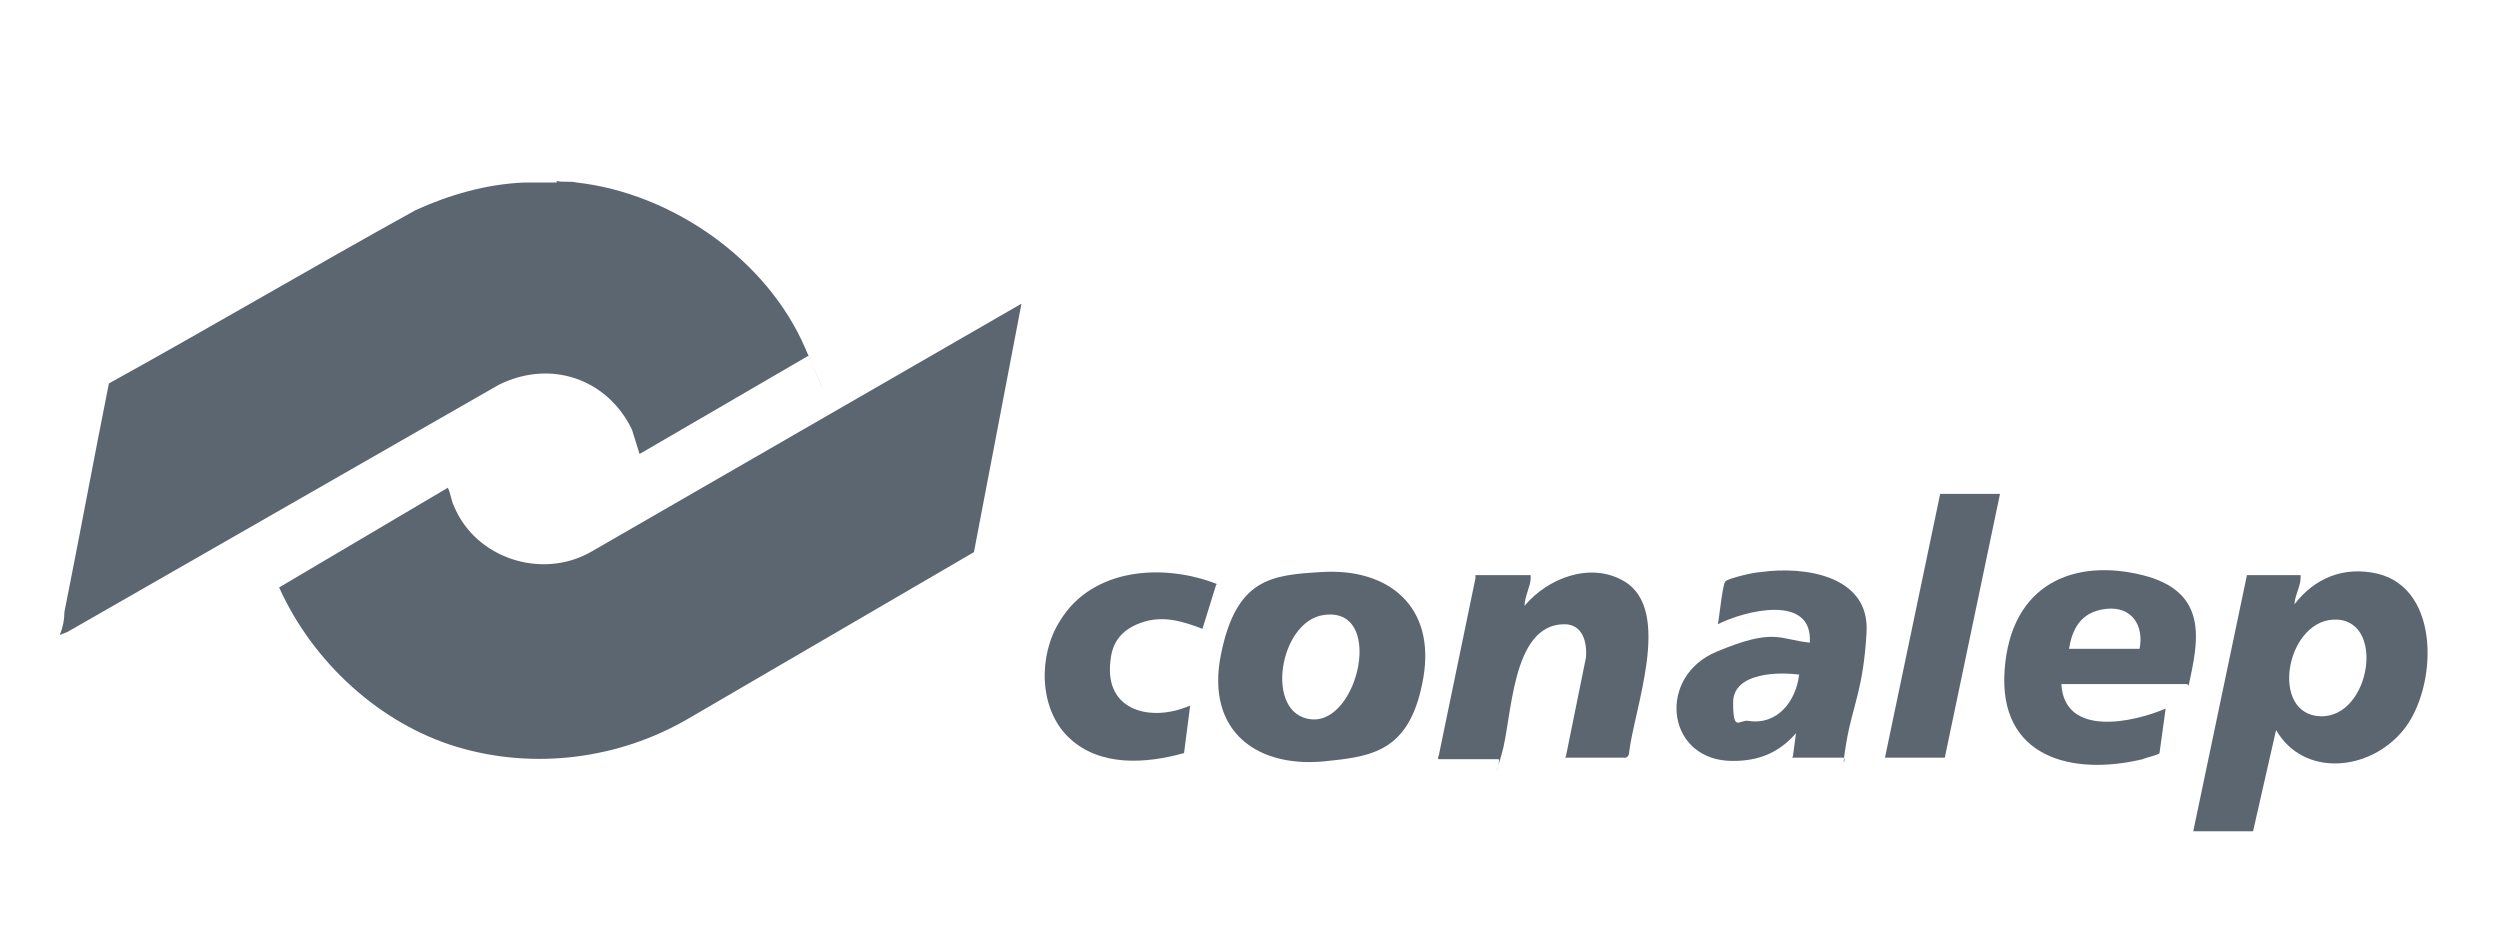 <?xml version="1.0" encoding="UTF-8"?>
<svg id="Capa_1" xmlns="http://www.w3.org/2000/svg" version="1.1" viewBox="0 0 163 62.1">
  <!-- Generator: Adobe Illustrator 29.5.1, SVG Export Plug-In . SVG Version: 2.1.0 Build 141)  -->
  <path d="M36.3,11.8c.4.1.9,0,1.3.1,6.2.7,12.4,5,14.9,10.8s.2.4.2.5l-11,6.4-.5-1.6c-1.6-3.3-5.3-4.6-8.7-2.9L4.4,41.2l-.5.2h0c.2-.5.3-1,.3-1.5,1-5,1.9-9.9,2.9-14.9,6.7-3.7,13.3-7.6,20-11.3,2.2-1,4.6-1.7,7.1-1.8h.2c0,0,1.9,0,1.9,0Z" fill="#5b6670"/>
  <path d="M143,54.2l3.5-16.7h3.5c0,0,0,.1,0,.2,0,.5-.4,1.2-.4,1.7,1.3-1.7,3.2-2.5,5.4-2,4.2,1,3.9,7.5,1.7,10.2s-6.5,3.1-8.3,0l-1.5,6.6h-4.1ZM152.1,40.4c-3.1.2-4.1,6.2-.8,6.3s4.3-6.5.8-6.3Z" fill="#5b6670"/>
  <path d="M66.6,19.8l-3.1,16.2-18.7,10.9c-4.5,2.6-10,3.3-15,1.8s-9.4-5.5-11.6-10.4l11-6.5c.2.4.2.8.4,1.2,1.4,3.4,5.7,4.8,8.9,3l28.1-16.2Z" fill="#5b6670"/>
  <path d="M86.1,37.3c4.5-.3,7.5,2.3,6.7,6.9s-3.1,5.1-6.1,5.4c-4.7.6-8.1-1.9-7.1-6.9s3.3-5.2,6.5-5.4ZM86.3,40.1c-2.9.4-3.9,6.5-.8,6.8s4.8-7.4.8-6.8Z" fill="#5b6670"/>
  <path d="M99.8,37.5c0,0,0,.1,0,.2,0,.5-.4,1.2-.4,1.8,1.5-1.8,4.3-2.9,6.5-1.6,3.2,1.9.6,8.4.3,11.3,0,0-.1.2-.2.2h-3.9s-.1,0,0-.1l1.3-6.4c.1-1-.2-2.2-1.4-2.2-3.5,0-3.4,6.2-4.1,8.5s0,.3-.2.3h-3.9s-.1-.1,0-.2l2.4-11.6v-.2h3.6Z" fill="#5b6670"/>
  <path d="M116.9,49.4s-.1,0,0-.1l.2-1.5c-1.2,1.4-2.7,1.9-4.5,1.8-4-.3-4.5-5.5-.7-7.1s4.1-.8,6.1-.6c.2-3.2-4.2-2.1-6-1.2.1-.4.3-2.6.5-2.8s1.9-.6,2.3-.6c2.8-.4,7.1.2,6.9,3.9s-.9,4.8-1.3,7.1,0,1.1-.2,1.1h-3.2ZM117.4,44c-1.3-.2-4.4-.2-4.4,1.8s.4,1.1,1,1.2c1.9.3,3.1-1.3,3.3-3Z" fill="#5b6670"/>
  <path d="M142.6,44.6h-8.2c.2,3.5,4.7,2.5,6.8,1.6l-.4,2.9c0,.1-.9.3-1.1.4-4.6,1.1-9.4-.1-9-5.8s4.6-7.3,9-6.2,3.6,4.4,3,7.2ZM139.5,42.3c.3-1.5-.5-2.8-2.2-2.6s-2.2,1.4-2.4,2.6h4.6Z" fill="#5b6670"/>
  <path d="M79.3,38.1l-.9,2.9c-1.3-.5-2.6-.9-4-.4s-1.9,1.4-2,2.5c-.4,3.3,2.7,4,5.2,2.9l-.4,3.1c-2.5.7-5.5.9-7.5-1s-2-5.4-.6-7.6c2.1-3.5,6.8-3.8,10.3-2.4Z" fill="#5b6670"/>
  <polygon points="130.4 32.2 126.8 49.4 122.9 49.4 126.5 32.2 130.4 32.2" fill="#5b6670"/>
</svg>